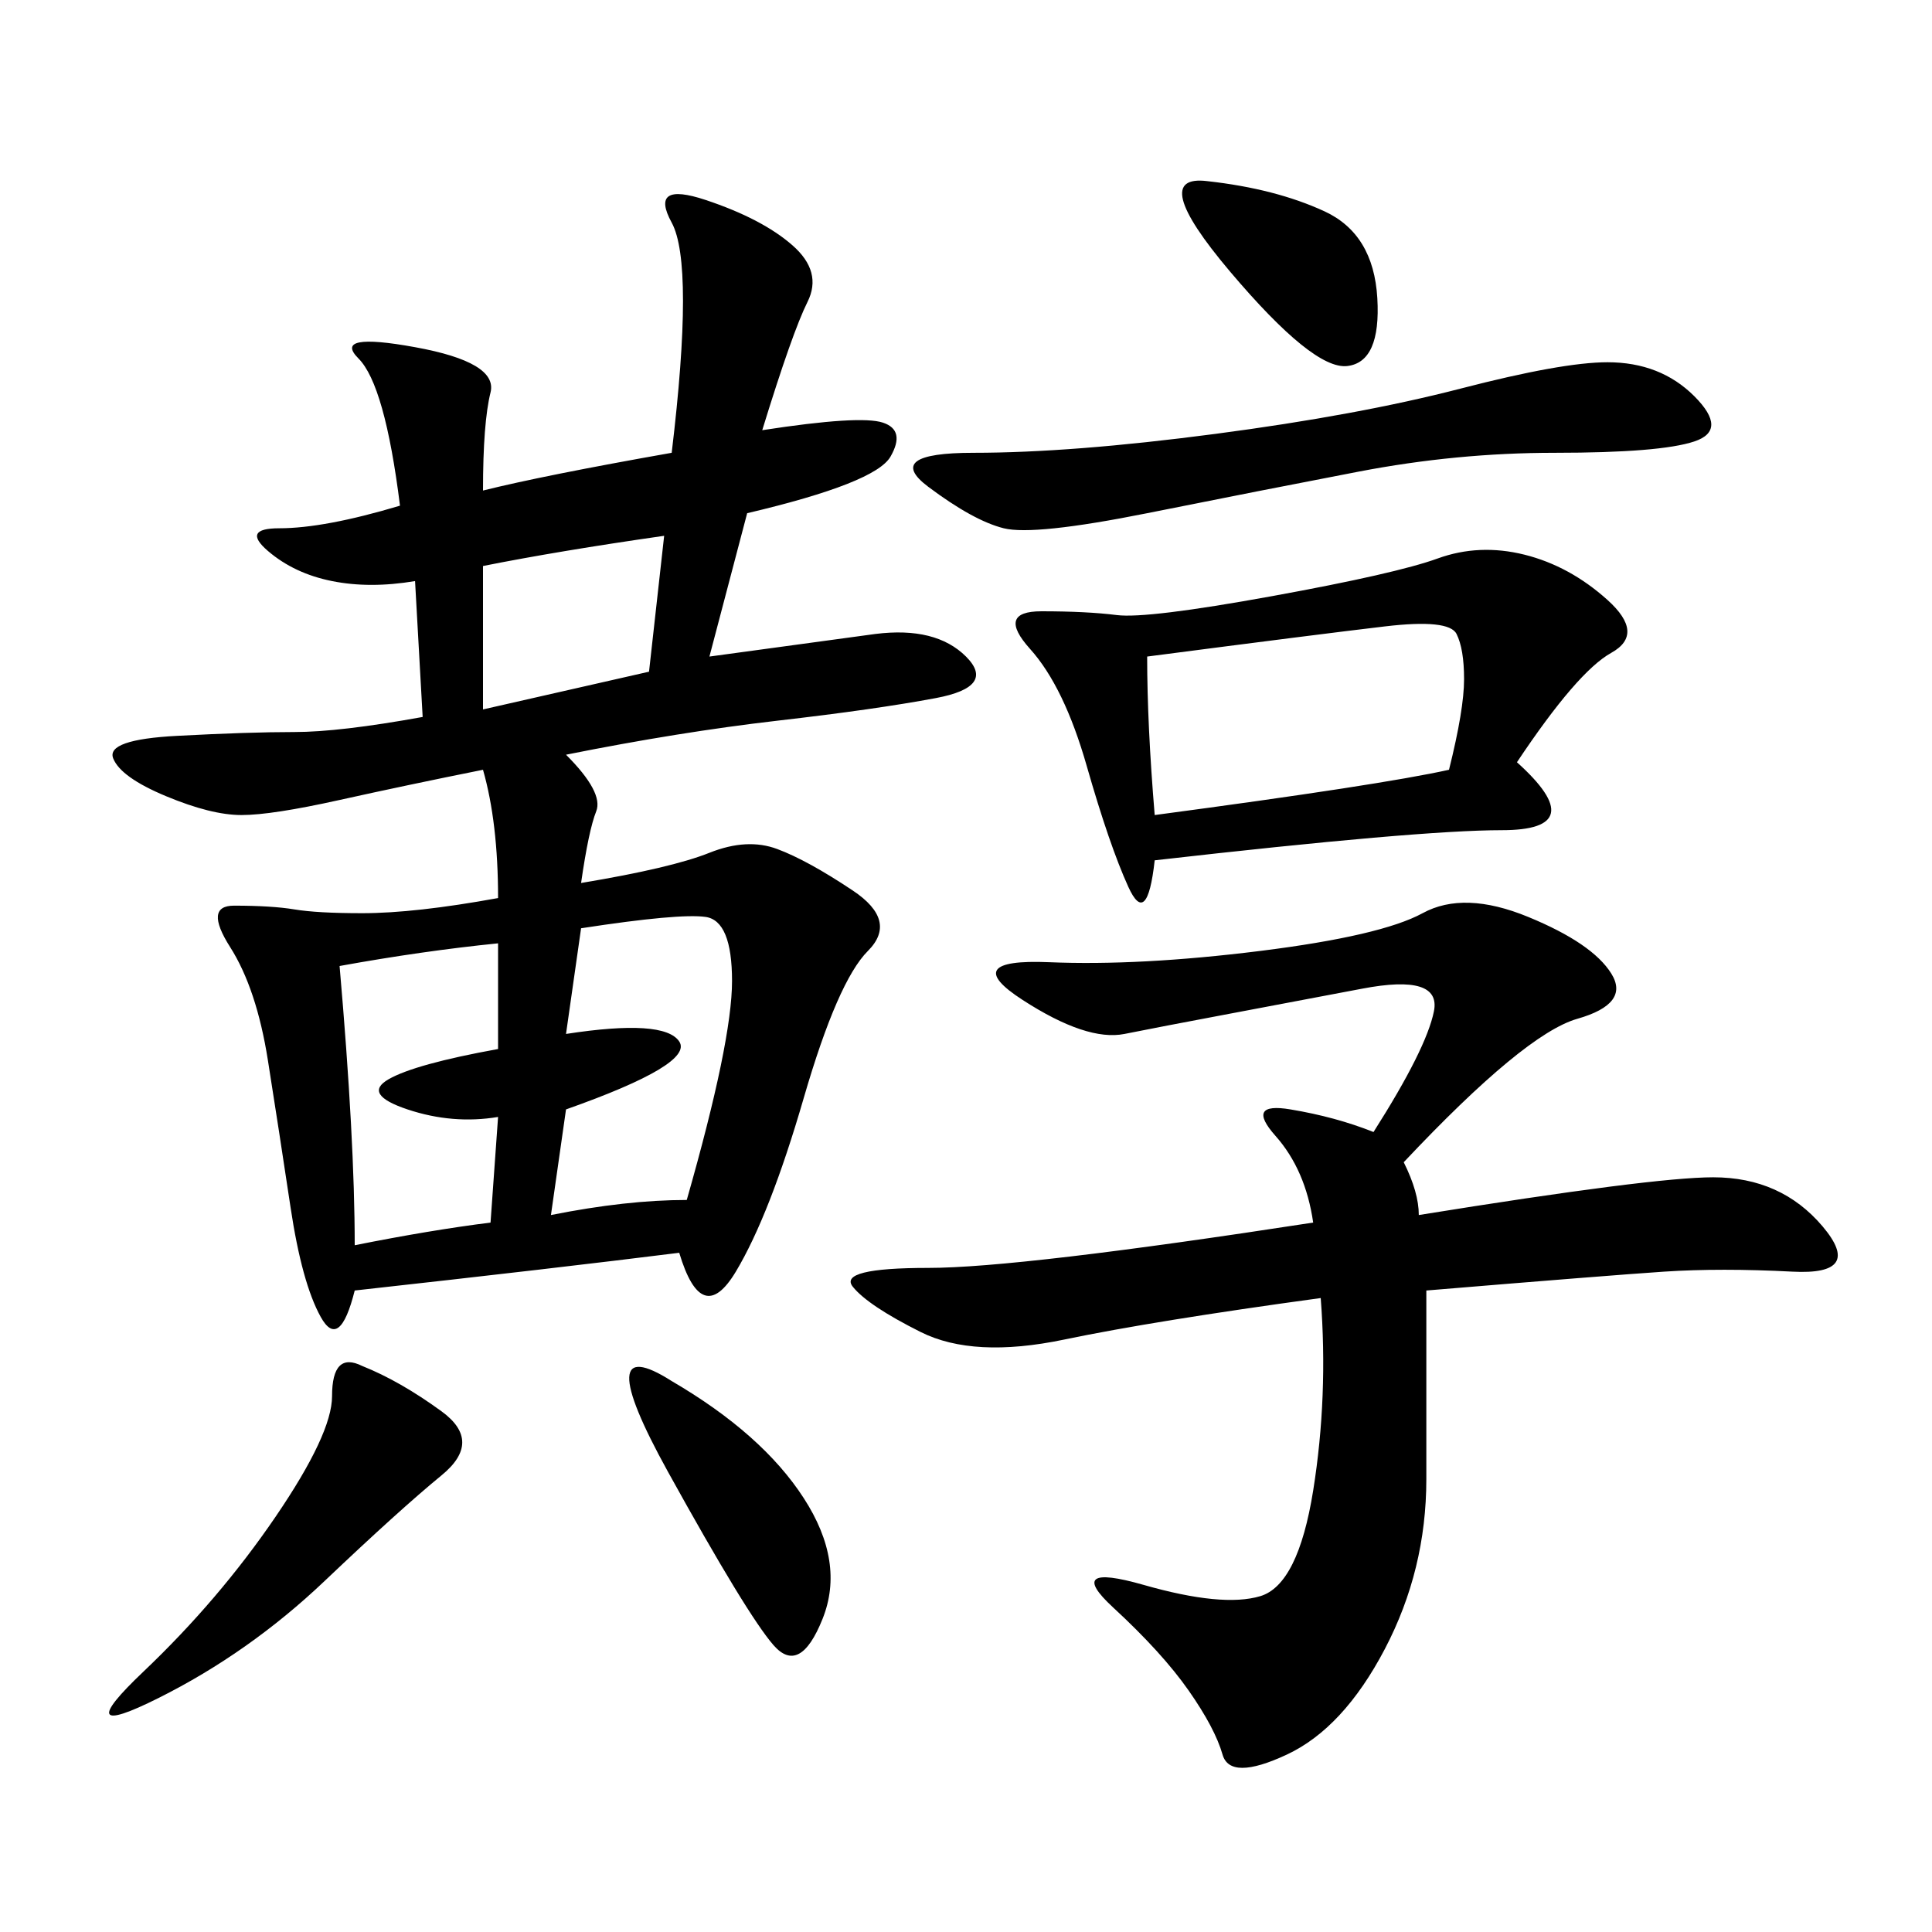 <svg xmlns="http://www.w3.org/2000/svg" xmlns:xlink="http://www.w3.org/1999/xlink" width="300" height="300"><path d="M77.34 139.45Q77.34 127.73 75 119.53L75 119.53Q63.28 121.88 52.73 124.22Q42.19 126.56 37.50 126.56L37.50 126.56Q32.81 126.56 25.78 123.63Q18.75 120.70 17.58 117.77Q16.41 114.84 27.54 114.26Q38.67 113.67 45.70 113.67L45.70 113.67Q52.73 113.67 65.63 111.33L65.63 111.33L64.45 90.23Q57.42 91.41 51.56 90.23Q45.70 89.06 41.60 85.55Q37.50 82.03 43.36 82.03L43.36 82.03Q50.39 82.03 62.11 78.52L62.11 78.52Q59.77 59.77 55.66 55.66Q51.56 51.56 64.45 53.91Q77.34 56.25 76.17 60.94Q75 65.63 75 76.17L75 76.17Q84.38 73.83 104.30 70.31L104.30 70.31Q107.81 41.02 104.30 34.57Q100.78 28.13 109.57 31.05Q118.36 33.98 123.05 38.09Q127.73 42.19 125.39 46.88Q123.05 51.56 118.36 66.80L118.36 66.80Q133.59 64.45 137.11 65.63Q140.63 66.80 138.28 70.90Q135.94 75 116.02 79.69L116.02 79.69L110.16 101.95L135.94 98.44Q145.31 97.27 150 101.95Q154.69 106.64 145.31 108.40Q135.94 110.16 120.70 111.91Q105.47 113.67 87.89 117.19L87.89 117.19Q93.75 123.05 92.58 125.98Q91.41 128.91 90.23 137.11L90.23 137.11Q104.30 134.77 110.16 132.42Q116.02 130.08 120.70 131.84Q125.39 133.59 132.42 138.28Q139.45 142.97 134.77 147.66Q130.08 152.34 124.80 170.51Q119.53 188.67 114.26 197.46Q108.98 206.25 105.47 194.53L105.47 194.53Q86.72 196.88 55.08 200.39L55.08 200.39Q52.73 209.77 49.80 204.49Q46.88 199.22 45.12 187.50Q43.36 175.78 41.60 164.65Q39.84 153.52 35.74 147.07Q31.64 140.63 36.33 140.63L36.33 140.63Q42.19 140.63 45.70 141.21Q49.22 141.80 56.25 141.80L56.25 141.80Q64.45 141.80 77.34 139.45L77.34 139.45ZM217.97 180.47Q220.31 185.16 220.31 188.67L220.31 188.67Q256.64 182.81 266.02 182.81L266.02 182.81Q276.56 182.81 283.01 190.43Q289.45 198.05 278.32 197.46Q267.19 196.88 258.40 197.46Q249.61 198.05 221.48 200.39L221.48 200.39L221.48 229.69Q221.48 243.75 215.04 256.05Q208.59 268.36 199.80 272.46Q191.02 276.56 189.84 272.46Q188.67 268.36 184.57 262.50Q180.47 256.64 172.85 249.61Q165.23 242.58 177.54 246.09Q189.84 249.61 195.70 247.85Q201.56 246.09 203.91 231.45Q206.25 216.80 205.08 201.56L205.08 201.56Q179.30 205.08 165.23 208.01Q151.17 210.94 142.97 206.84Q134.77 202.73 132.42 199.80Q130.08 196.88 144.14 196.88L144.14 196.88Q158.20 196.88 203.91 189.84L203.91 189.84Q202.73 181.64 198.05 176.37Q193.36 171.09 200.39 172.27Q207.42 173.44 213.28 175.78L213.28 175.78Q221.48 162.89 222.66 157.03Q223.83 151.17 211.52 153.52Q199.22 155.86 189.84 157.62Q180.47 159.38 174.61 160.55Q168.75 161.72 158.79 155.27Q148.83 148.83 162.89 149.41Q176.95 150 195.70 147.66Q214.45 145.31 220.90 141.80Q227.34 138.28 237.30 142.38Q247.27 146.48 250.20 151.17Q253.13 155.86 244.92 158.20Q236.72 160.55 217.97 180.47L217.97 180.47ZM235.55 118.36Q247.27 128.91 233.20 128.91L233.20 128.91Q220.31 128.91 179.30 133.59L179.30 133.59Q178.13 144.14 175.20 137.70Q172.27 131.25 168.75 118.95Q165.23 106.64 159.96 100.78Q154.69 94.92 161.72 94.92L161.72 94.92Q168.75 94.92 173.44 95.51Q178.13 96.09 197.46 92.58Q216.80 89.06 223.24 86.72Q229.69 84.38 236.72 86.13Q243.75 87.89 249.61 93.16Q255.47 98.44 250.20 101.37Q244.92 104.30 235.55 118.36L235.55 118.36ZM249.61 56.25Q257.81 56.25 263.09 61.52Q268.36 66.80 263.09 68.55Q257.81 70.31 241.41 70.31L241.41 70.31Q226.17 70.31 210.94 73.24Q195.70 76.17 178.13 79.69Q160.55 83.20 155.86 82.03Q151.17 80.86 144.14 75.59Q137.11 70.31 151.17 70.31L151.17 70.31Q166.41 70.31 188.67 67.38Q210.94 64.45 226.76 60.35Q242.58 56.25 249.61 56.25L249.61 56.25ZM178.13 101.95Q178.13 112.50 179.30 126.56L179.30 126.56Q214.45 121.88 225 119.53L225 119.53Q227.34 110.16 227.34 105.47L227.34 105.47Q227.34 100.78 226.17 98.44Q225 96.09 215.04 97.27Q205.08 98.44 178.13 101.95L178.13 101.95ZM90.23 144.14L87.89 160.55Q103.13 158.20 105.47 161.72Q107.81 165.23 87.89 172.27L87.89 172.27L85.55 188.67Q97.27 186.33 106.64 186.33L106.64 186.33Q113.67 161.72 113.67 152.34L113.67 152.34Q113.67 142.97 109.57 142.38Q105.47 141.80 90.23 144.14L90.23 144.14ZM52.73 150Q55.08 176.95 55.08 193.36L55.08 193.36Q66.80 191.02 76.17 189.84L76.17 189.84L77.34 173.44Q70.31 174.61 63.28 172.27Q56.25 169.92 60.35 167.58Q64.45 165.23 77.34 162.89L77.34 162.89L77.34 146.48Q65.63 147.66 52.73 150L52.73 150ZM56.25 212.11Q62.11 214.45 68.55 219.14Q75 223.83 68.55 229.10Q62.11 234.38 50.39 245.51Q38.67 256.64 24.61 263.67Q10.55 270.70 22.27 259.57Q33.98 248.44 42.77 235.55Q51.56 222.66 51.56 216.80L51.56 216.80Q51.56 209.77 56.25 212.11L56.25 212.11ZM104.30 214.45Q118.36 222.66 124.80 232.62Q131.25 242.58 127.73 251.37Q124.22 260.16 120.12 255.47Q116.02 250.78 103.71 228.52Q91.41 206.25 104.30 214.45L104.30 214.45ZM75 87.89L75 110.16L100.78 104.30L103.13 83.20Q86.72 85.55 75 87.89L75 87.89ZM187.50 28.13Q198.05 29.30 205.66 32.81Q213.28 36.33 213.87 46.29Q214.45 56.25 209.18 56.84Q203.91 57.42 191.02 42.19Q178.13 26.95 187.50 28.13L187.50 28.13Z"/></svg>